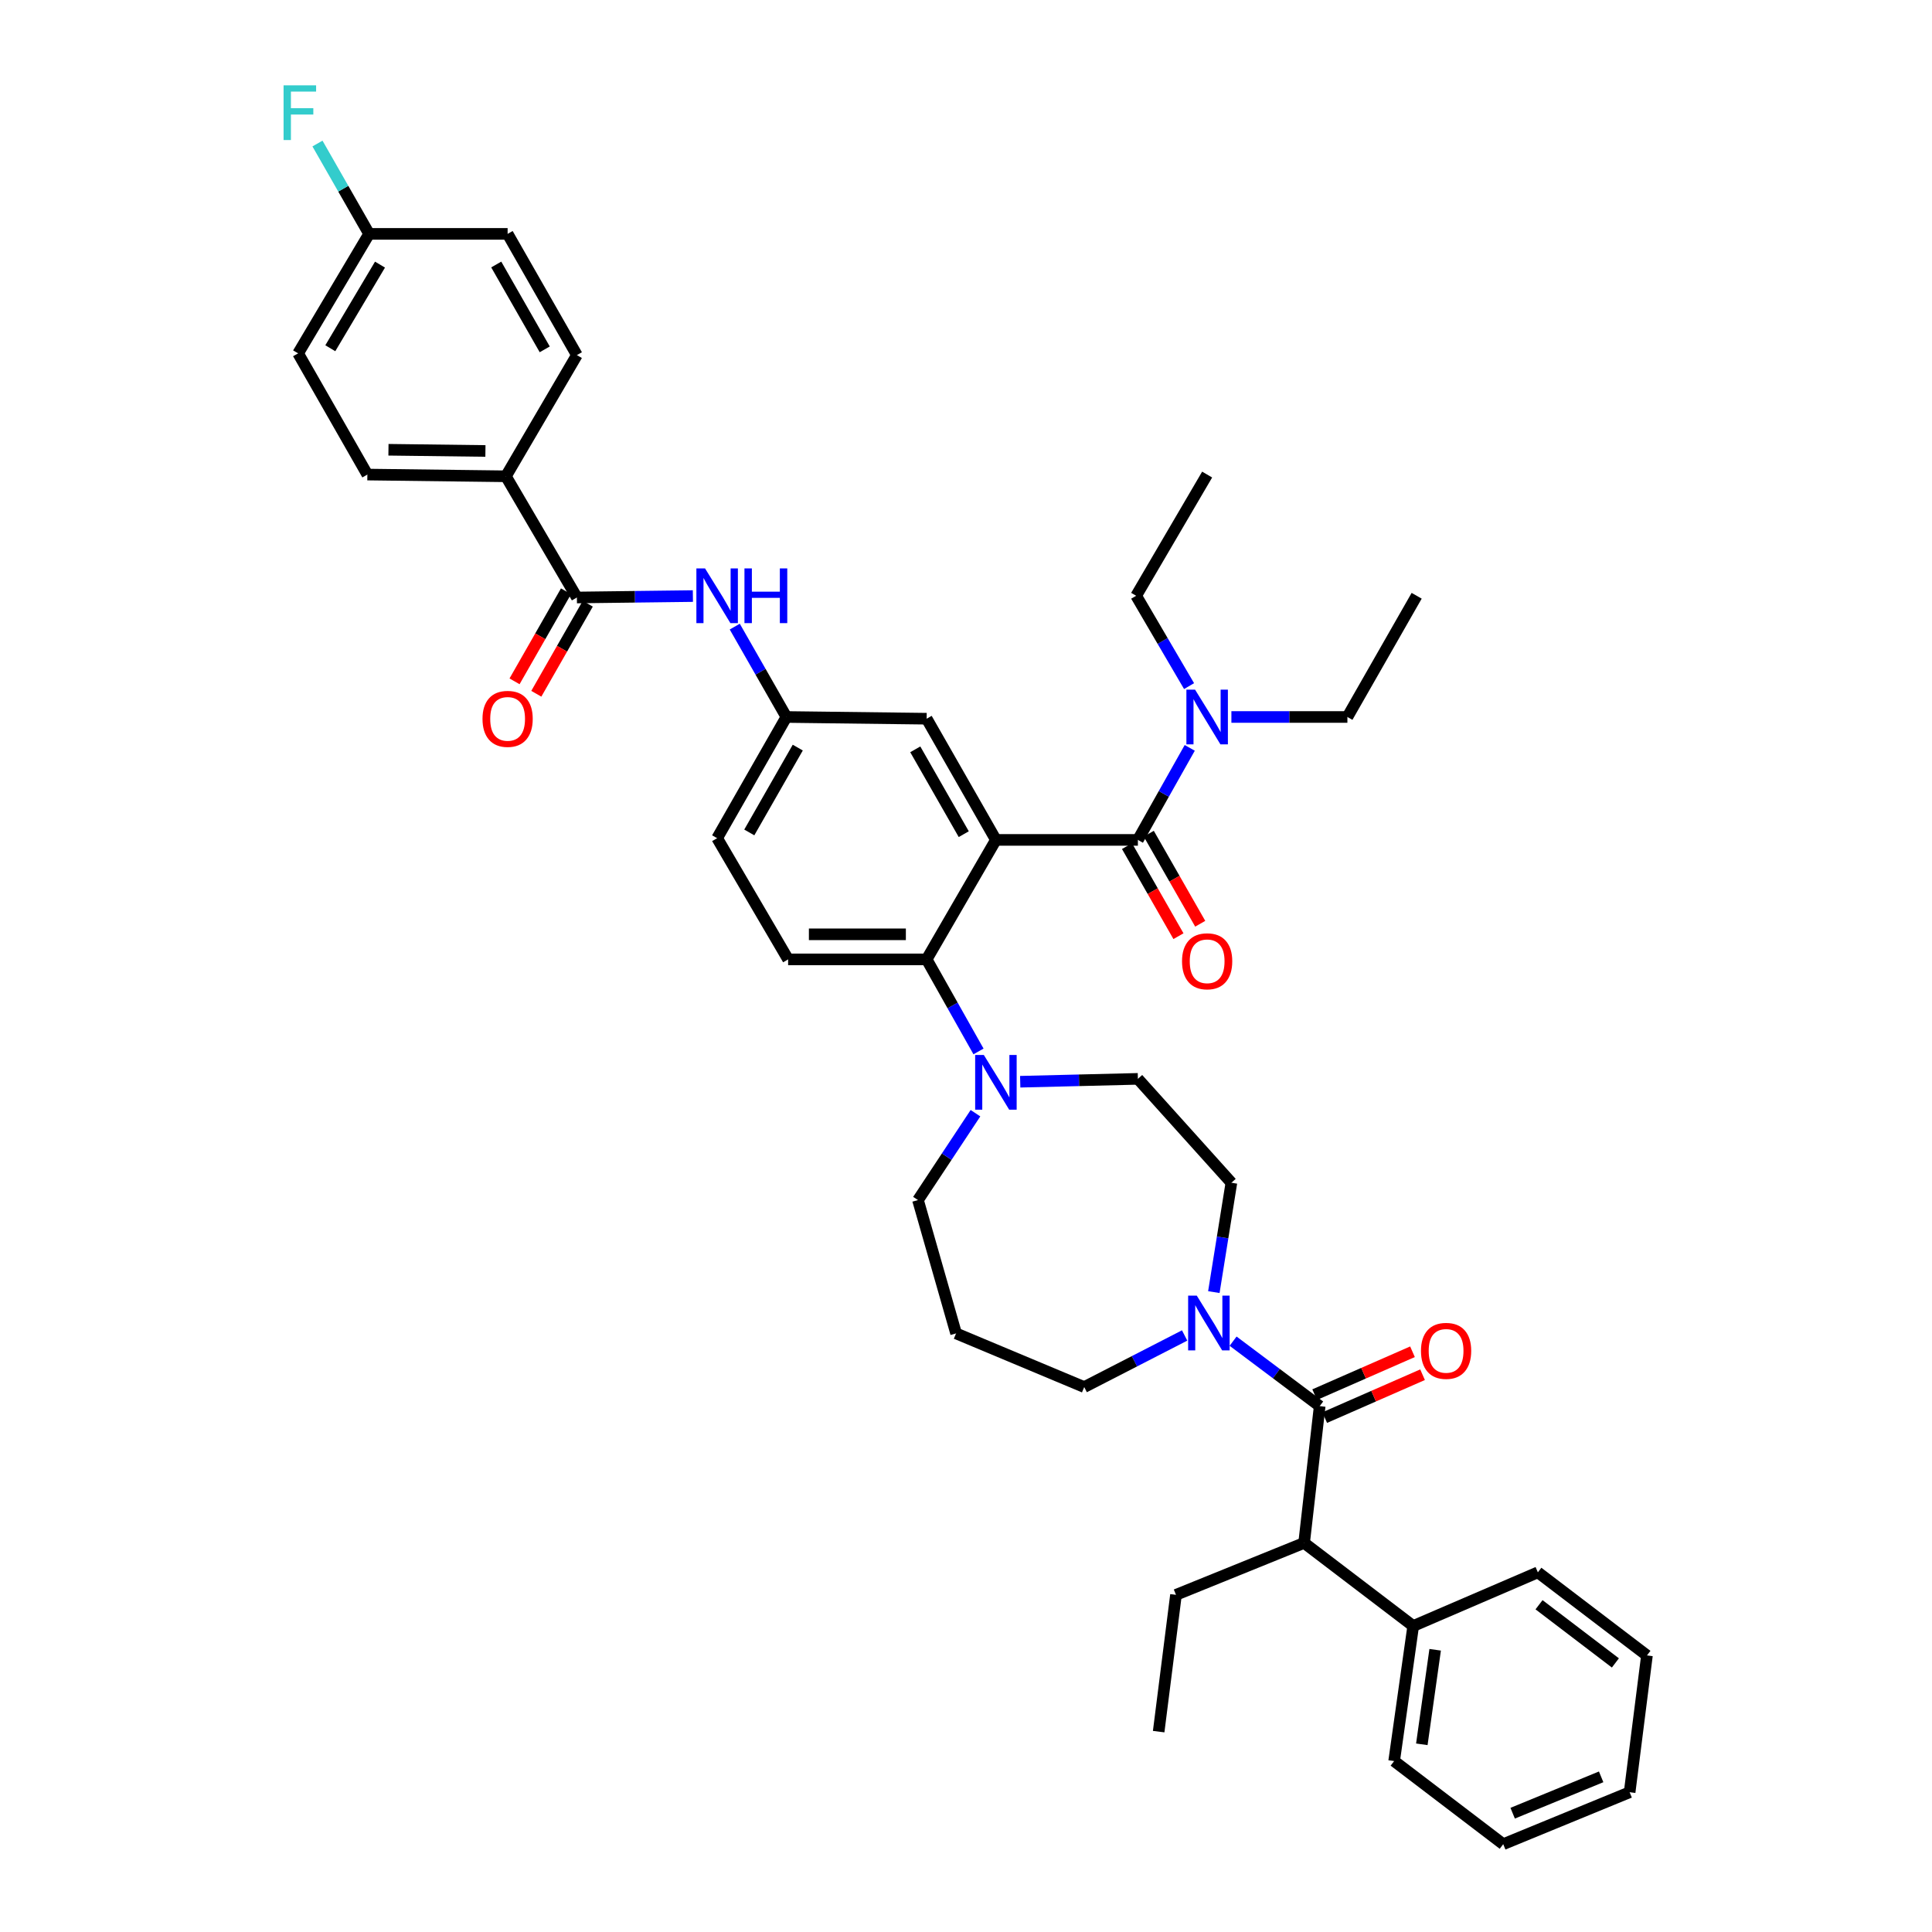 <?xml version='1.0' encoding='iso-8859-1'?>
<svg version='1.1' baseProfile='full'
              xmlns='http://www.w3.org/2000/svg'
                      xmlns:rdkit='http://www.rdkit.org/xml'
                      xmlns:xlink='http://www.w3.org/1999/xlink'
                  xml:space='preserve'
width='1000px' height='1000px' viewBox='0 0 1000 1000'>
<!-- END OF HEADER -->
<rect style='opacity:1.0;fill:#FFFFFF;stroke:none' width='1000' height='1000' x='0' y='0'> </rect>
<path class='bond-0' d='M 358.634,308.524 L 328.615,308.893' style='fill:none;fill-rule:evenodd;stroke:#0000FF;stroke-width:6px;stroke-linecap:butt;stroke-linejoin:miter;stroke-opacity:1' />
<path class='bond-0' d='M 328.615,308.893 L 298.595,309.263' style='fill:none;fill-rule:evenodd;stroke:#000000;stroke-width:6px;stroke-linecap:butt;stroke-linejoin:miter;stroke-opacity:1' />
<path class='bond-1' d='M 380.311,324.335 L 393.673,347.722' style='fill:none;fill-rule:evenodd;stroke:#0000FF;stroke-width:6px;stroke-linecap:butt;stroke-linejoin:miter;stroke-opacity:1' />
<path class='bond-1' d='M 393.673,347.722 L 407.035,371.109' style='fill:none;fill-rule:evenodd;stroke:#000000;stroke-width:6px;stroke-linecap:butt;stroke-linejoin:miter;stroke-opacity:1' />
<path class='bond-2' d='M 261.848,246.53 L 190.149,245.636' style='fill:none;fill-rule:evenodd;stroke:#000000;stroke-width:6px;stroke-linecap:butt;stroke-linejoin:miter;stroke-opacity:1' />
<path class='bond-2' d='M 251.255,233.422 L 201.065,232.797' style='fill:none;fill-rule:evenodd;stroke:#000000;stroke-width:6px;stroke-linecap:butt;stroke-linejoin:miter;stroke-opacity:1' />
<path class='bond-3' d='M 261.848,246.53 L 298.595,183.797' style='fill:none;fill-rule:evenodd;stroke:#000000;stroke-width:6px;stroke-linecap:butt;stroke-linejoin:miter;stroke-opacity:1' />
<path class='bond-4' d='M 261.848,246.53 L 298.595,309.263' style='fill:none;fill-rule:evenodd;stroke:#000000;stroke-width:6px;stroke-linecap:butt;stroke-linejoin:miter;stroke-opacity:1' />
<path class='bond-5' d='M 292.963,306.044 L 279.644,329.351' style='fill:none;fill-rule:evenodd;stroke:#000000;stroke-width:6px;stroke-linecap:butt;stroke-linejoin:miter;stroke-opacity:1' />
<path class='bond-5' d='M 279.644,329.351 L 266.325,352.657' style='fill:none;fill-rule:evenodd;stroke:#FF0000;stroke-width:6px;stroke-linecap:butt;stroke-linejoin:miter;stroke-opacity:1' />
<path class='bond-5' d='M 304.228,312.482 L 290.909,335.788' style='fill:none;fill-rule:evenodd;stroke:#000000;stroke-width:6px;stroke-linecap:butt;stroke-linejoin:miter;stroke-opacity:1' />
<path class='bond-5' d='M 290.909,335.788 L 277.59,359.095' style='fill:none;fill-rule:evenodd;stroke:#FF0000;stroke-width:6px;stroke-linecap:butt;stroke-linejoin:miter;stroke-opacity:1' />
<path class='bond-6' d='M 190.149,245.636 L 154.302,182.896' style='fill:none;fill-rule:evenodd;stroke:#000000;stroke-width:6px;stroke-linecap:butt;stroke-linejoin:miter;stroke-opacity:1' />
<path class='bond-7' d='M 675.006,798.604 L 731.468,841.622' style='fill:none;fill-rule:evenodd;stroke:#000000;stroke-width:6px;stroke-linecap:butt;stroke-linejoin:miter;stroke-opacity:1' />
<path class='bond-8' d='M 675.006,798.604 L 608.684,825.49' style='fill:none;fill-rule:evenodd;stroke:#000000;stroke-width:6px;stroke-linecap:butt;stroke-linejoin:miter;stroke-opacity:1' />
<path class='bond-9' d='M 675.006,798.604 L 683.072,727.805' style='fill:none;fill-rule:evenodd;stroke:#000000;stroke-width:6px;stroke-linecap:butt;stroke-linejoin:miter;stroke-opacity:1' />
<path class='bond-10' d='M 628.284,668.789 L 632.824,640.487' style='fill:none;fill-rule:evenodd;stroke:#0000FF;stroke-width:6px;stroke-linecap:butt;stroke-linejoin:miter;stroke-opacity:1' />
<path class='bond-10' d='M 632.824,640.487 L 637.365,612.186' style='fill:none;fill-rule:evenodd;stroke:#000000;stroke-width:6px;stroke-linecap:butt;stroke-linejoin:miter;stroke-opacity:1' />
<path class='bond-11' d='M 638.249,694.187 L 660.661,710.996' style='fill:none;fill-rule:evenodd;stroke:#0000FF;stroke-width:6px;stroke-linecap:butt;stroke-linejoin:miter;stroke-opacity:1' />
<path class='bond-11' d='M 660.661,710.996 L 683.072,727.805' style='fill:none;fill-rule:evenodd;stroke:#000000;stroke-width:6px;stroke-linecap:butt;stroke-linejoin:miter;stroke-opacity:1' />
<path class='bond-12' d='M 613.163,691.238 L 587.176,704.591' style='fill:none;fill-rule:evenodd;stroke:#0000FF;stroke-width:6px;stroke-linecap:butt;stroke-linejoin:miter;stroke-opacity:1' />
<path class='bond-12' d='M 587.176,704.591 L 561.189,717.944' style='fill:none;fill-rule:evenodd;stroke:#000000;stroke-width:6px;stroke-linecap:butt;stroke-linejoin:miter;stroke-opacity:1' />
<path class='bond-13' d='M 685.677,733.747 L 710.995,722.647' style='fill:none;fill-rule:evenodd;stroke:#000000;stroke-width:6px;stroke-linecap:butt;stroke-linejoin:miter;stroke-opacity:1' />
<path class='bond-13' d='M 710.995,722.647 L 736.312,711.548' style='fill:none;fill-rule:evenodd;stroke:#FF0000;stroke-width:6px;stroke-linecap:butt;stroke-linejoin:miter;stroke-opacity:1' />
<path class='bond-13' d='M 680.467,721.864 L 705.785,710.764' style='fill:none;fill-rule:evenodd;stroke:#000000;stroke-width:6px;stroke-linecap:butt;stroke-linejoin:miter;stroke-opacity:1' />
<path class='bond-13' d='M 705.785,710.764 L 731.103,699.665' style='fill:none;fill-rule:evenodd;stroke:#FF0000;stroke-width:6px;stroke-linecap:butt;stroke-linejoin:miter;stroke-opacity:1' />
<path class='bond-14' d='M 731.468,841.622 L 721.607,911.527' style='fill:none;fill-rule:evenodd;stroke:#000000;stroke-width:6px;stroke-linecap:butt;stroke-linejoin:miter;stroke-opacity:1' />
<path class='bond-14' d='M 742.836,853.92 L 735.934,902.854' style='fill:none;fill-rule:evenodd;stroke:#000000;stroke-width:6px;stroke-linecap:butt;stroke-linejoin:miter;stroke-opacity:1' />
<path class='bond-15' d='M 731.468,841.622 L 795.995,813.842' style='fill:none;fill-rule:evenodd;stroke:#000000;stroke-width:6px;stroke-linecap:butt;stroke-linejoin:miter;stroke-opacity:1' />
<path class='bond-16' d='M 608.684,825.49 L 599.724,896.289' style='fill:none;fill-rule:evenodd;stroke:#000000;stroke-width:6px;stroke-linecap:butt;stroke-linejoin:miter;stroke-opacity:1' />
<path class='bond-17' d='M 475.145,621.153 L 490.023,598.674' style='fill:none;fill-rule:evenodd;stroke:#000000;stroke-width:6px;stroke-linecap:butt;stroke-linejoin:miter;stroke-opacity:1' />
<path class='bond-17' d='M 490.023,598.674 L 504.901,576.195' style='fill:none;fill-rule:evenodd;stroke:#0000FF;stroke-width:6px;stroke-linecap:butt;stroke-linejoin:miter;stroke-opacity:1' />
<path class='bond-18' d='M 475.145,621.153 L 494.867,690.164' style='fill:none;fill-rule:evenodd;stroke:#000000;stroke-width:6px;stroke-linecap:butt;stroke-linejoin:miter;stroke-opacity:1' />
<path class='bond-19' d='M 506.475,544.222 L 493.052,520.398' style='fill:none;fill-rule:evenodd;stroke:#0000FF;stroke-width:6px;stroke-linecap:butt;stroke-linejoin:miter;stroke-opacity:1' />
<path class='bond-19' d='M 493.052,520.398 L 479.629,496.574' style='fill:none;fill-rule:evenodd;stroke:#000000;stroke-width:6px;stroke-linecap:butt;stroke-linejoin:miter;stroke-opacity:1' />
<path class='bond-20' d='M 528.06,559.901 L 558.515,559.157' style='fill:none;fill-rule:evenodd;stroke:#0000FF;stroke-width:6px;stroke-linecap:butt;stroke-linejoin:miter;stroke-opacity:1' />
<path class='bond-20' d='M 558.515,559.157 L 588.969,558.413' style='fill:none;fill-rule:evenodd;stroke:#000000;stroke-width:6px;stroke-linecap:butt;stroke-linejoin:miter;stroke-opacity:1' />
<path class='bond-21' d='M 588.969,558.413 L 637.365,612.186' style='fill:none;fill-rule:evenodd;stroke:#000000;stroke-width:6px;stroke-linecap:butt;stroke-linejoin:miter;stroke-opacity:1' />
<path class='bond-22' d='M 583.337,437.954 L 596.653,461.26' style='fill:none;fill-rule:evenodd;stroke:#000000;stroke-width:6px;stroke-linecap:butt;stroke-linejoin:miter;stroke-opacity:1' />
<path class='bond-22' d='M 596.653,461.26 L 609.969,484.567' style='fill:none;fill-rule:evenodd;stroke:#FF0000;stroke-width:6px;stroke-linecap:butt;stroke-linejoin:miter;stroke-opacity:1' />
<path class='bond-22' d='M 594.602,431.517 L 607.918,454.824' style='fill:none;fill-rule:evenodd;stroke:#000000;stroke-width:6px;stroke-linecap:butt;stroke-linejoin:miter;stroke-opacity:1' />
<path class='bond-22' d='M 607.918,454.824 L 621.235,478.131' style='fill:none;fill-rule:evenodd;stroke:#FF0000;stroke-width:6px;stroke-linecap:butt;stroke-linejoin:miter;stroke-opacity:1' />
<path class='bond-23' d='M 588.969,434.735 L 602.389,410.915' style='fill:none;fill-rule:evenodd;stroke:#000000;stroke-width:6px;stroke-linecap:butt;stroke-linejoin:miter;stroke-opacity:1' />
<path class='bond-23' d='M 602.389,410.915 L 615.81,387.095' style='fill:none;fill-rule:evenodd;stroke:#0000FF;stroke-width:6px;stroke-linecap:butt;stroke-linejoin:miter;stroke-opacity:1' />
<path class='bond-24' d='M 588.969,434.735 L 515.482,434.735' style='fill:none;fill-rule:evenodd;stroke:#000000;stroke-width:6px;stroke-linecap:butt;stroke-linejoin:miter;stroke-opacity:1' />
<path class='bond-25' d='M 615.459,355.131 L 601.767,331.75' style='fill:none;fill-rule:evenodd;stroke:#0000FF;stroke-width:6px;stroke-linecap:butt;stroke-linejoin:miter;stroke-opacity:1' />
<path class='bond-25' d='M 601.767,331.75 L 588.076,308.369' style='fill:none;fill-rule:evenodd;stroke:#000000;stroke-width:6px;stroke-linecap:butt;stroke-linejoin:miter;stroke-opacity:1' />
<path class='bond-26' d='M 637.371,371.109 L 667.39,371.109' style='fill:none;fill-rule:evenodd;stroke:#0000FF;stroke-width:6px;stroke-linecap:butt;stroke-linejoin:miter;stroke-opacity:1' />
<path class='bond-26' d='M 667.39,371.109 L 697.409,371.109' style='fill:none;fill-rule:evenodd;stroke:#000000;stroke-width:6px;stroke-linecap:butt;stroke-linejoin:miter;stroke-opacity:1' />
<path class='bond-27' d='M 588.076,308.369 L 624.816,245.636' style='fill:none;fill-rule:evenodd;stroke:#000000;stroke-width:6px;stroke-linecap:butt;stroke-linejoin:miter;stroke-opacity:1' />
<path class='bond-28' d='M 697.409,371.109 L 733.263,308.369' style='fill:none;fill-rule:evenodd;stroke:#000000;stroke-width:6px;stroke-linecap:butt;stroke-linejoin:miter;stroke-opacity:1' />
<path class='bond-29' d='M 515.482,434.735 L 479.629,372.003' style='fill:none;fill-rule:evenodd;stroke:#000000;stroke-width:6px;stroke-linecap:butt;stroke-linejoin:miter;stroke-opacity:1' />
<path class='bond-29' d='M 498.839,431.764 L 473.742,387.851' style='fill:none;fill-rule:evenodd;stroke:#000000;stroke-width:6px;stroke-linecap:butt;stroke-linejoin:miter;stroke-opacity:1' />
<path class='bond-30' d='M 515.482,434.735 L 479.629,496.574' style='fill:none;fill-rule:evenodd;stroke:#000000;stroke-width:6px;stroke-linecap:butt;stroke-linejoin:miter;stroke-opacity:1' />
<path class='bond-31' d='M 479.629,372.003 L 407.035,371.109' style='fill:none;fill-rule:evenodd;stroke:#000000;stroke-width:6px;stroke-linecap:butt;stroke-linejoin:miter;stroke-opacity:1' />
<path class='bond-32' d='M 479.629,496.574 L 407.929,496.574' style='fill:none;fill-rule:evenodd;stroke:#000000;stroke-width:6px;stroke-linecap:butt;stroke-linejoin:miter;stroke-opacity:1' />
<path class='bond-32' d='M 468.874,483.6 L 418.684,483.6' style='fill:none;fill-rule:evenodd;stroke:#000000;stroke-width:6px;stroke-linecap:butt;stroke-linejoin:miter;stroke-opacity:1' />
<path class='bond-33' d='M 407.035,371.109 L 371.189,433.842' style='fill:none;fill-rule:evenodd;stroke:#000000;stroke-width:6px;stroke-linecap:butt;stroke-linejoin:miter;stroke-opacity:1' />
<path class='bond-33' d='M 412.924,386.956 L 387.831,430.869' style='fill:none;fill-rule:evenodd;stroke:#000000;stroke-width:6px;stroke-linecap:butt;stroke-linejoin:miter;stroke-opacity:1' />
<path class='bond-34' d='M 407.929,496.574 L 371.189,433.842' style='fill:none;fill-rule:evenodd;stroke:#000000;stroke-width:6px;stroke-linecap:butt;stroke-linejoin:miter;stroke-opacity:1' />
<path class='bond-35' d='M 494.867,690.164 L 561.189,717.944' style='fill:none;fill-rule:evenodd;stroke:#000000;stroke-width:6px;stroke-linecap:butt;stroke-linejoin:miter;stroke-opacity:1' />
<path class='bond-36' d='M 721.607,911.527 L 778.069,954.545' style='fill:none;fill-rule:evenodd;stroke:#000000;stroke-width:6px;stroke-linecap:butt;stroke-linejoin:miter;stroke-opacity:1' />
<path class='bond-37' d='M 795.995,813.842 L 852.457,856.86' style='fill:none;fill-rule:evenodd;stroke:#000000;stroke-width:6px;stroke-linecap:butt;stroke-linejoin:miter;stroke-opacity:1' />
<path class='bond-37' d='M 796.601,830.615 L 836.124,860.728' style='fill:none;fill-rule:evenodd;stroke:#000000;stroke-width:6px;stroke-linecap:butt;stroke-linejoin:miter;stroke-opacity:1' />
<path class='bond-38' d='M 778.069,954.545 L 843.497,927.659' style='fill:none;fill-rule:evenodd;stroke:#000000;stroke-width:6px;stroke-linecap:butt;stroke-linejoin:miter;stroke-opacity:1' />
<path class='bond-38' d='M 782.951,938.512 L 828.751,919.691' style='fill:none;fill-rule:evenodd;stroke:#000000;stroke-width:6px;stroke-linecap:butt;stroke-linejoin:miter;stroke-opacity:1' />
<path class='bond-39' d='M 852.457,856.86 L 843.497,927.659' style='fill:none;fill-rule:evenodd;stroke:#000000;stroke-width:6px;stroke-linecap:butt;stroke-linejoin:miter;stroke-opacity:1' />
<path class='bond-40' d='M 298.595,183.797 L 262.742,121.057' style='fill:none;fill-rule:evenodd;stroke:#000000;stroke-width:6px;stroke-linecap:butt;stroke-linejoin:miter;stroke-opacity:1' />
<path class='bond-40' d='M 281.952,180.824 L 256.855,136.906' style='fill:none;fill-rule:evenodd;stroke:#000000;stroke-width:6px;stroke-linecap:butt;stroke-linejoin:miter;stroke-opacity:1' />
<path class='bond-41' d='M 191.05,121.057 L 262.742,121.057' style='fill:none;fill-rule:evenodd;stroke:#000000;stroke-width:6px;stroke-linecap:butt;stroke-linejoin:miter;stroke-opacity:1' />
<path class='bond-42' d='M 191.05,121.057 L 177.685,97.674' style='fill:none;fill-rule:evenodd;stroke:#000000;stroke-width:6px;stroke-linecap:butt;stroke-linejoin:miter;stroke-opacity:1' />
<path class='bond-42' d='M 177.685,97.674 L 164.321,74.291' style='fill:none;fill-rule:evenodd;stroke:#33CCCC;stroke-width:6px;stroke-linecap:butt;stroke-linejoin:miter;stroke-opacity:1' />
<path class='bond-43' d='M 191.05,121.057 L 154.302,182.896' style='fill:none;fill-rule:evenodd;stroke:#000000;stroke-width:6px;stroke-linecap:butt;stroke-linejoin:miter;stroke-opacity:1' />
<path class='bond-43' d='M 196.691,136.961 L 170.968,180.249' style='fill:none;fill-rule:evenodd;stroke:#000000;stroke-width:6px;stroke-linecap:butt;stroke-linejoin:miter;stroke-opacity:1' />
<path  class='atom-0' d='M 364.929 294.209
L 374.209 309.209
Q 375.129 310.689, 376.609 313.369
Q 378.089 316.049, 378.169 316.209
L 378.169 294.209
L 381.929 294.209
L 381.929 322.529
L 378.049 322.529
L 368.089 306.129
Q 366.929 304.209, 365.689 302.009
Q 364.489 299.809, 364.129 299.129
L 364.129 322.529
L 360.449 322.529
L 360.449 294.209
L 364.929 294.209
' fill='#0000FF'/>
<path  class='atom-0' d='M 385.329 294.209
L 389.169 294.209
L 389.169 306.249
L 403.649 306.249
L 403.649 294.209
L 407.489 294.209
L 407.489 322.529
L 403.649 322.529
L 403.649 309.449
L 389.169 309.449
L 389.169 322.529
L 385.329 322.529
L 385.329 294.209
' fill='#0000FF'/>
<path  class='atom-3' d='M 249.742 372.083
Q 249.742 365.283, 253.102 361.483
Q 256.462 357.683, 262.742 357.683
Q 269.022 357.683, 272.382 361.483
Q 275.742 365.283, 275.742 372.083
Q 275.742 378.963, 272.342 382.883
Q 268.942 386.763, 262.742 386.763
Q 256.502 386.763, 253.102 382.883
Q 249.742 379.003, 249.742 372.083
M 262.742 383.563
Q 267.062 383.563, 269.382 380.683
Q 271.742 377.763, 271.742 372.083
Q 271.742 366.523, 269.382 363.723
Q 267.062 360.883, 262.742 360.883
Q 258.422 360.883, 256.062 363.683
Q 253.742 366.483, 253.742 372.083
Q 253.742 377.803, 256.062 380.683
Q 258.422 383.563, 262.742 383.563
' fill='#FF0000'/>
<path  class='atom-6' d='M 619.457 670.627
L 628.737 685.627
Q 629.657 687.107, 631.137 689.787
Q 632.617 692.467, 632.697 692.627
L 632.697 670.627
L 636.457 670.627
L 636.457 698.947
L 632.577 698.947
L 622.617 682.547
Q 621.457 680.627, 620.217 678.427
Q 619.017 676.227, 618.657 675.547
L 618.657 698.947
L 614.977 698.947
L 614.977 670.627
L 619.457 670.627
' fill='#0000FF'/>
<path  class='atom-8' d='M 735.493 699.204
Q 735.493 692.404, 738.853 688.604
Q 742.213 684.804, 748.493 684.804
Q 754.773 684.804, 758.133 688.604
Q 761.493 692.404, 761.493 699.204
Q 761.493 706.084, 758.093 710.004
Q 754.693 713.884, 748.493 713.884
Q 742.253 713.884, 738.853 710.004
Q 735.493 706.124, 735.493 699.204
M 748.493 710.684
Q 752.813 710.684, 755.133 707.804
Q 757.493 704.884, 757.493 699.204
Q 757.493 693.644, 755.133 690.844
Q 752.813 688.004, 748.493 688.004
Q 744.173 688.004, 741.813 690.804
Q 739.493 693.604, 739.493 699.204
Q 739.493 704.924, 741.813 707.804
Q 744.173 710.684, 748.493 710.684
' fill='#FF0000'/>
<path  class='atom-12' d='M 509.222 546.048
L 518.502 561.048
Q 519.422 562.528, 520.902 565.208
Q 522.382 567.888, 522.462 568.048
L 522.462 546.048
L 526.222 546.048
L 526.222 574.368
L 522.342 574.368
L 512.382 557.968
Q 511.222 556.048, 509.982 553.848
Q 508.782 551.648, 508.422 550.968
L 508.422 574.368
L 504.742 574.368
L 504.742 546.048
L 509.222 546.048
' fill='#0000FF'/>
<path  class='atom-15' d='M 611.816 497.555
Q 611.816 490.755, 615.176 486.955
Q 618.536 483.155, 624.816 483.155
Q 631.096 483.155, 634.456 486.955
Q 637.816 490.755, 637.816 497.555
Q 637.816 504.435, 634.416 508.355
Q 631.016 512.235, 624.816 512.235
Q 618.576 512.235, 615.176 508.355
Q 611.816 504.475, 611.816 497.555
M 624.816 509.035
Q 629.136 509.035, 631.456 506.155
Q 633.816 503.235, 633.816 497.555
Q 633.816 491.995, 631.456 489.195
Q 629.136 486.355, 624.816 486.355
Q 620.496 486.355, 618.136 489.155
Q 615.816 491.955, 615.816 497.555
Q 615.816 503.275, 618.136 506.155
Q 620.496 509.035, 624.816 509.035
' fill='#FF0000'/>
<path  class='atom-16' d='M 618.556 356.949
L 627.836 371.949
Q 628.756 373.429, 630.236 376.109
Q 631.716 378.789, 631.796 378.949
L 631.796 356.949
L 635.556 356.949
L 635.556 385.269
L 631.676 385.269
L 621.716 368.869
Q 620.556 366.949, 619.316 364.749
Q 618.116 362.549, 617.756 361.869
L 617.756 385.269
L 614.076 385.269
L 614.076 356.949
L 618.556 356.949
' fill='#0000FF'/>
<path  class='atom-40' d='M 146.776 44.165
L 163.616 44.165
L 163.616 47.405
L 150.576 47.405
L 150.576 56.005
L 162.176 56.005
L 162.176 59.285
L 150.576 59.285
L 150.576 72.485
L 146.776 72.485
L 146.776 44.165
' fill='#33CCCC'/>
</svg>
